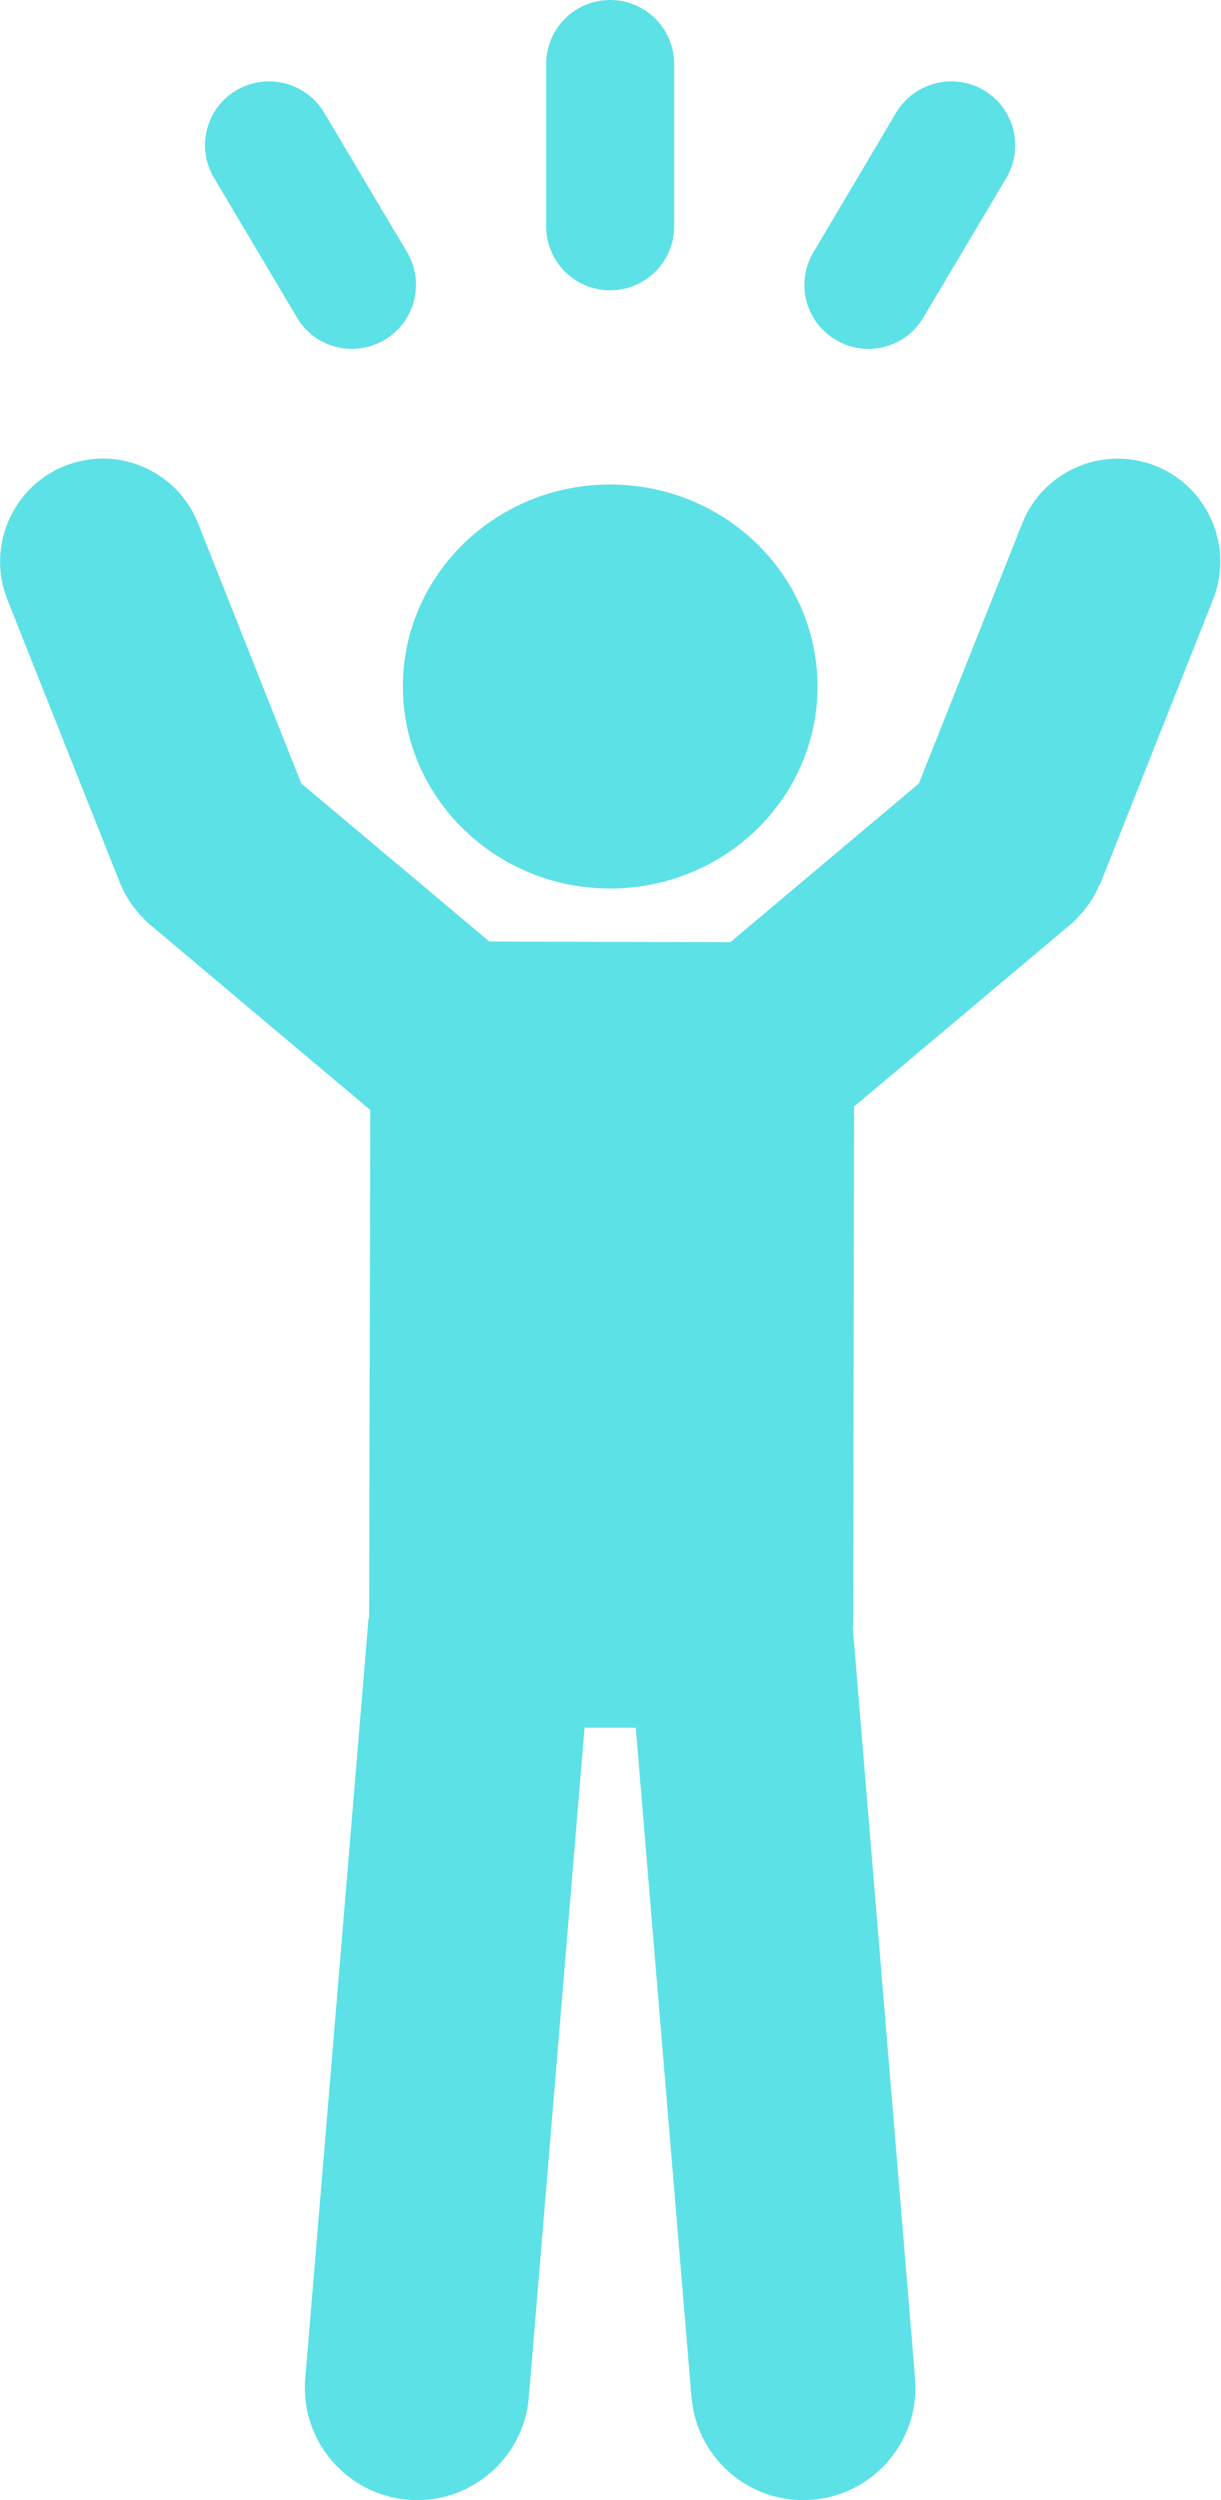 <?xml version="1.0" encoding="UTF-8" standalone="no"?><svg xmlns="http://www.w3.org/2000/svg" xmlns:xlink="http://www.w3.org/1999/xlink" fill="#000000" height="44" preserveAspectRatio="xMidYMid meet" version="1" viewBox="0.0 0.0 21.5 44.0" width="21.5" zoomAndPan="magnify"><defs><clipPath id="a"><path d="M 0 8 L 21.488 8 L 21.488 44 L 0 44 Z M 0 8"/></clipPath></defs><g><g clip-path="url(#a)" id="change1_5"><path d="M 1.848 8.07 C 1.613 8.066 1.371 8.109 1.141 8.199 C 0.215 8.57 -0.238 9.625 0.129 10.551 L 2.109 15.531 C 2.129 15.582 2.137 15.594 2.129 15.574 C 2.129 15.574 2.133 15.578 2.129 15.578 C 2.168 15.664 2.211 15.75 2.262 15.828 C 2.262 15.828 2.262 15.828 2.262 15.832 C 2.27 15.844 2.281 15.863 2.293 15.879 C 2.352 15.965 2.414 16.043 2.484 16.117 C 2.488 16.117 2.488 16.121 2.488 16.121 C 2.477 16.109 2.484 16.117 2.512 16.145 C 2.527 16.16 2.562 16.207 2.629 16.262 L 6.52 19.535 L 6.5 28.453 C 6.496 28.465 6.488 28.48 6.484 28.547 L 5.375 41.859 C 5.285 42.945 6.094 43.902 7.18 43.992 C 8.266 44.086 9.223 43.273 9.312 42.188 L 10.293 30.406 L 11.195 30.406 L 12.176 42.188 C 12.266 43.273 13.223 44.086 14.309 43.992 C 15.395 43.902 16.203 42.945 16.113 41.859 L 15.016 28.645 C 15.016 28.641 15.023 28.637 15.023 28.578 L 15.039 19.473 L 18.859 16.262 C 18.926 16.207 18.965 16.16 18.98 16.145 L 18.98 16.141 C 19.004 16.117 19.012 16.109 19 16.121 C 19.004 16.121 19.004 16.117 19.004 16.117 C 19.074 16.043 19.137 15.965 19.195 15.879 L 19.195 15.875 C 19.207 15.859 19.219 15.844 19.227 15.832 C 19.227 15.828 19.227 15.828 19.227 15.828 C 19.277 15.75 19.32 15.664 19.355 15.574 L 19.359 15.574 C 19.352 15.594 19.359 15.586 19.383 15.531 L 21.359 10.551 C 21.727 9.625 21.277 8.57 20.348 8.199 C 19.422 7.832 18.367 8.285 18 9.211 L 16.18 13.789 L 12.859 16.582 L 8.617 16.57 L 5.305 13.789 L 3.488 9.211 C 3.215 8.52 2.555 8.086 1.848 8.07" fill="#5ce1e6"/></g><g id="change1_1"><path d="M 10.742 8.527 C 12.762 8.527 14.395 10.117 14.395 12.082 C 14.395 14.043 12.762 15.637 10.742 15.637 C 8.73 15.637 7.094 14.043 7.094 12.082 C 7.094 10.117 8.73 8.527 10.742 8.527" fill="#5ce1e6"/></g><g id="change1_2"><path d="M 10.742 0 C 11.367 0 11.871 0.504 11.871 1.129 L 11.871 3.984 C 11.871 4.605 11.367 5.109 10.742 5.109 C 10.121 5.109 9.617 4.605 9.617 3.984 L 9.617 1.129 C 9.617 0.504 10.121 0 10.742 0" fill="#5ce1e6"/></g><g id="change1_3"><path d="M 17.328 1.59 C 17.859 1.906 18.035 2.598 17.719 3.133 L 16.258 5.59 C 15.941 6.125 15.25 6.301 14.715 5.98 C 14.18 5.664 14.004 4.973 14.324 4.438 L 15.781 1.98 C 16.102 1.449 16.793 1.273 17.328 1.59" fill="#5ce1e6"/></g><g id="change1_4"><path d="M 4.16 1.59 C 3.625 1.906 3.449 2.598 3.77 3.133 L 5.23 5.59 C 5.547 6.125 6.238 6.301 6.773 5.98 C 7.309 5.664 7.484 4.973 7.168 4.438 L 5.707 1.98 C 5.387 1.449 4.695 1.273 4.16 1.59" fill="#5ce1e6"/></g></g></svg>